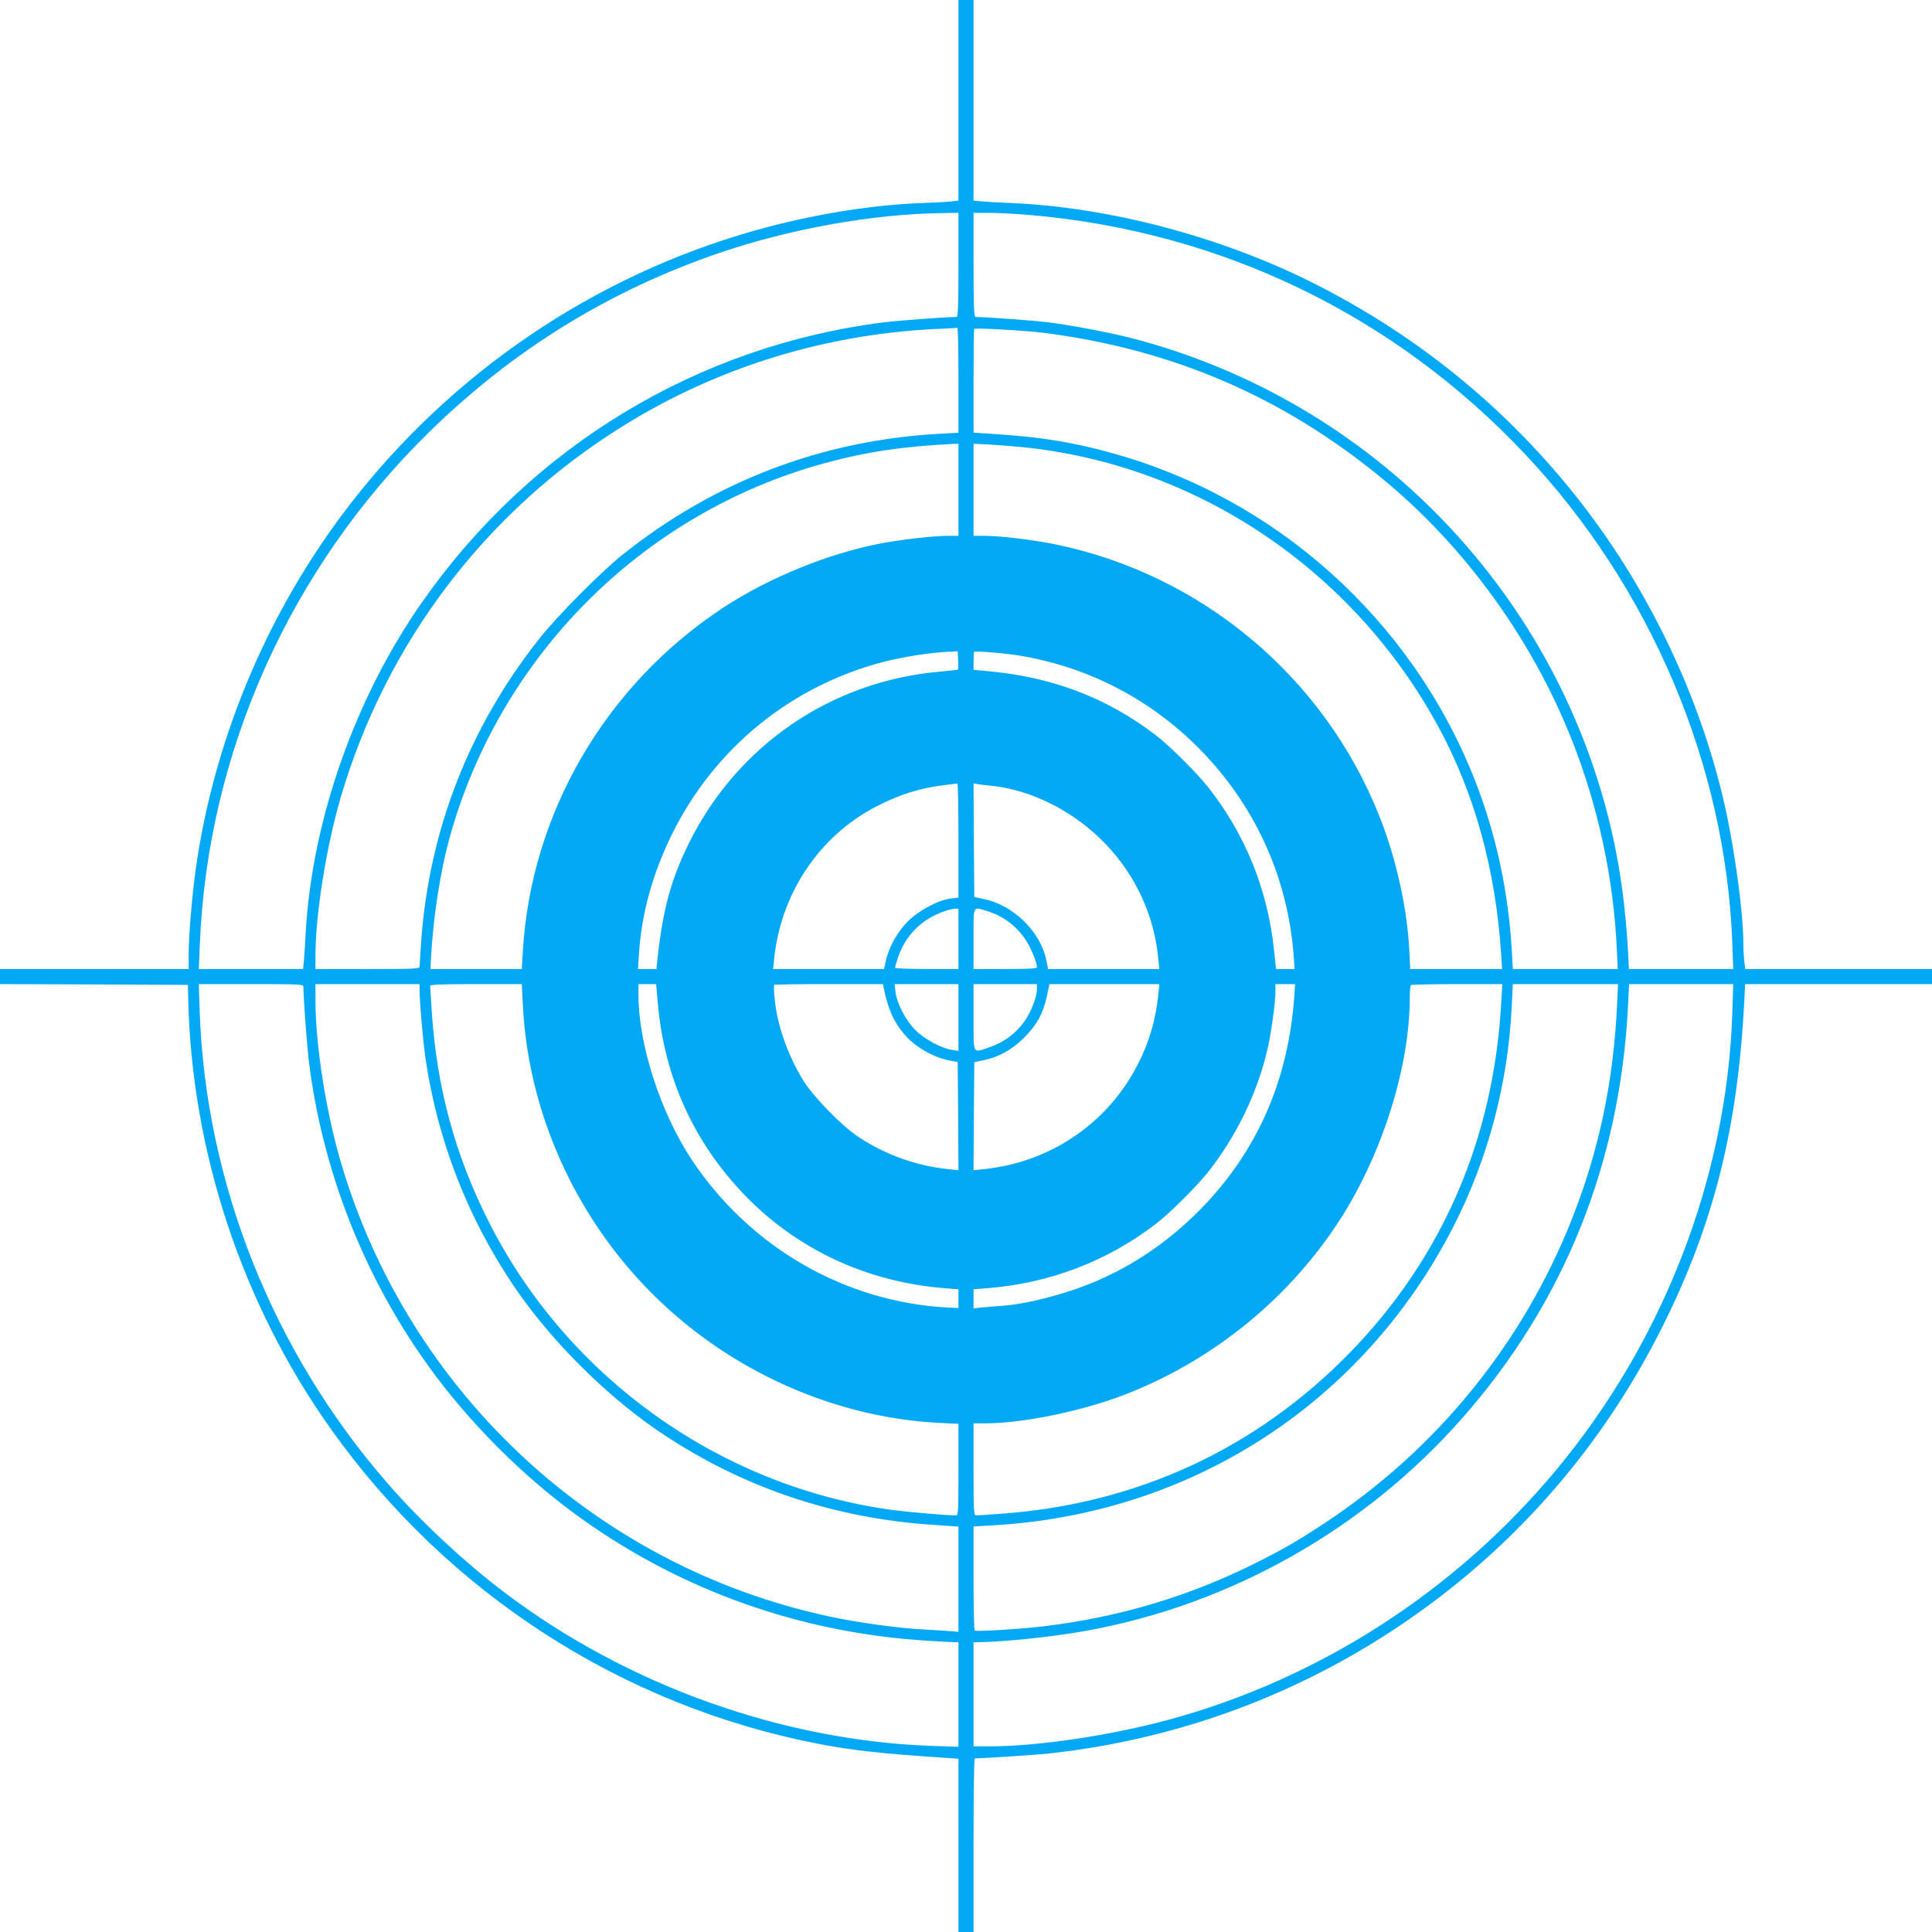 <?xml version="1.0" standalone="no"?>
<!DOCTYPE svg PUBLIC "-//W3C//DTD SVG 20010904//EN"
 "http://www.w3.org/TR/2001/REC-SVG-20010904/DTD/svg10.dtd">
<svg version="1.0" xmlns="http://www.w3.org/2000/svg"
 width="1280pt" height="1280pt" viewBox="0 0 1280 1280"
 preserveAspectRatio="xMidYMid meet">
<g transform="translate(0,1280) scale(0.1,-0.1)"
fill="#03a9f4" stroke="none">
<path d="M6350 12136 l0 -665 -42 -5 c-24 -3 -110 -8 -192 -11 -316 -11 -670
-66 -1015 -155 -1070 -279 -2028 -900 -2726 -1770 -575 -717 -954 -1595 -1080
-2500 -23 -170 -45 -431 -45 -547 l0 -103 -625 0 -625 0 0 -50 0 -50 623 -2
622 -3 2 -95 c23 -1011 357 -2020 944 -2846 774 -1089 1930 -1836 3234 -2088
221 -43 436 -66 838 -92 l87 -6 0 -574 0 -574 50 0 50 0 0 575 c0 316 3 575 8
575 75 2 392 23 467 30 948 99 1835 449 2596 1026 634 481 1138 1092 1498
1814 336 676 494 1307 537 2143 l6 117 619 0 619 0 0 50 0 50 -619 0 -618 0
-7 53 c-3 28 -6 84 -6 123 0 175 -47 538 -105 824 -146 711 -473 1430 -921
2025 -484 644 -1104 1160 -1832 1524 -610 305 -1346 499 -1997 526 -77 3 -164
8 -192 11 l-53 5 0 665 0 664 -50 0 -50 0 0 -664z m0 -1091 c0 -269 -3 -345
-12 -345 -79 -1 -381 -23 -478 -35 -1233 -154 -2335 -818 -3057 -1845 -449
-637 -737 -1455 -778 -2205 -3 -60 -8 -138 -11 -172 l-6 -63 -345 0 -346 0 7
164 c52 1274 598 2492 1522 3396 556 544 1194 937 1925 1186 465 158 1005 255
1462 262 l117 2 0 -345z m480 330 c1265 -111 2406 -663 3273 -1583 832 -883
1329 -2055 1374 -3239 l6 -173 -345 0 -346 0 -6 118 c-16 279 -47 513 -97 745
-351 1614 -1588 2900 -3189 3316 -152 39 -405 87 -560 106 -98 12 -402 34
-477 35 -10 0 -13 76 -13 345 l0 345 103 0 c56 0 181 -7 277 -15z m-480 -1094
l0 -348 -127 -7 c-778 -43 -1488 -314 -2100 -802 -140 -112 -433 -407 -549
-554 -466 -589 -731 -1269 -784 -2010 -5 -80 -10 -153 -10 -162 0 -17 -23 -18
-345 -18 l-345 0 0 93 c1 272 71 711 165 1036 300 1030 963 1904 1875 2470
637 396 1366 617 2130 644 41 2 78 4 83 5 4 1 7 -155 7 -347z m565 314 c861
-110 1600 -431 2260 -980 539 -448 977 -1056 1238 -1715 178 -450 280 -929
300 -1412 l5 -108 -348 0 -347 0 -7 123 c-23 396 -106 779 -248 1137 -417
1055 -1315 1861 -2407 2160 -248 69 -457 103 -738 122 l-173 12 0 341 c0 188
2 344 4 346 8 8 343 -11 461 -26z m-565 -1040 l0 -305 -73 0 c-91 0 -300 -24
-440 -50 -347 -66 -743 -227 -1047 -427 -778 -512 -1272 -1360 -1326 -2275
l-7 -118 -303 0 -302 0 4 83 c14 255 60 555 119 773 329 1209 1276 2161 2480
2493 279 77 528 114 863 130 l32 1 0 -305z m410 284 c1162 -112 2206 -812
2773 -1860 237 -439 376 -942 412 -1496 l7 -103 -304 0 -305 0 -6 123 c-14
281 -88 613 -198 889 -366 924 -1181 1606 -2154 1803 -143 29 -360 55 -462 55
l-73 0 0 305 0 305 103 -5 c56 -3 149 -11 207 -16z m-413 -1475 c-2 -2 -57 -8
-123 -14 -717 -63 -1340 -489 -1659 -1135 -121 -245 -174 -442 -210 -777 l-6
-58 -61 0 -61 0 6 98 c17 266 89 529 217 791 282 573 791 988 1408 1147 130
33 308 61 427 66 l60 3 3 -59 c2 -32 1 -60 -1 -62z m416 91 c437 -74 833 -275
1151 -584 395 -385 625 -885 659 -1433 l4 -58 -62 0 -61 0 -13 123 c-41 401
-192 774 -441 1087 -77 96 -255 273 -345 341 -327 250 -695 388 -1127 424
l-78 7 0 57 c0 32 2 60 4 62 8 8 213 -9 309 -26z m-413 -1224 l0 -378 -52 -6
c-82 -10 -209 -78 -283 -151 -69 -69 -126 -171 -146 -261 l-12 -55 -367 0
-368 0 5 48 c39 444 298 834 683 1031 156 80 290 121 450 140 41 5 78 9 83 10
4 0 7 -169 7 -378z m210 364 c274 -26 562 -173 769 -391 198 -209 318 -472
345 -756 l7 -68 -369 0 -368 0 -12 59 c-39 190 -219 365 -415 405 l-62 13 -3
377 -2 376 22 -4 c13 -3 52 -8 88 -11z m-210 -1015 l0 -200 -210 0 c-115 0
-210 4 -210 8 0 5 8 34 18 64 49 149 157 258 307 310 27 10 60 17 73 18 l22 0
0 -200z m187 185 c105 -31 197 -99 257 -190 35 -51 76 -151 76 -182 0 -10 -41
-13 -210 -13 l-210 0 0 200 c0 227 -7 213 87 185z m-4527 -502 c0 -71 23 -381
35 -483 87 -722 361 -1427 786 -2020 271 -380 640 -749 1018 -1019 671 -481
1460 -760 2292 -811 85 -5 166 -10 182 -10 l27 0 0 -347 0 -346 -177 6 c-989
35 -2009 399 -2818 1007 -272 204 -572 484 -792 738 -757 872 -1200 1985
-1240 3120 l-6 182 346 0 c324 0 347 -1 347 -17z m770 -20 c0 -88 22 -338 40
-462 80 -538 278 -1048 584 -1501 236 -350 597 -713 946 -953 543 -372 1154
-583 1823 -629 l177 -12 0 -349 0 -348 -67 5 c-38 3 -117 8 -178 11 -142 8
-375 39 -540 71 -1580 311 -2858 1482 -3310 3035 -97 335 -164 764 -165 1057
l0 112 345 0 345 0 0 -37z m684 -100 c34 -707 344 -1401 856 -1913 508 -509
1203 -822 1903 -857 l127 -6 0 -304 c0 -282 -1 -303 -17 -303 -59 0 -316 22
-413 35 -1138 152 -2150 870 -2674 1895 -229 448 -353 902 -386 1416 -5 82
-10 155 -10 162 0 9 67 12 303 12 l304 0 7 -137z m895 2 c44 -485 237 -910
570 -1258 350 -365 816 -582 1334 -622 l87 -7 0 -62 0 -62 -67 3 c-685 35
-1318 401 -1703 984 -203 307 -349 758 -350 1082 l0 77 59 0 58 0 12 -135z
m1496 108 c29 -141 68 -227 140 -310 72 -83 198 -153 305 -171 l45 -8 3 -358
2 -359 -67 7 c-212 22 -420 96 -599 216 -110 74 -295 263 -363 373 -103 168
-174 370 -189 545 -5 45 -6 85 -3 87 2 3 165 5 362 5 l359 0 5 -27z m495 -194
l0 -222 -42 7 c-70 10 -184 72 -243 131 -64 64 -123 177 -132 253 l-6 52 212
0 211 0 0 -221z m520 188 c0 -49 -34 -139 -75 -202 -60 -89 -139 -149 -244
-185 -109 -36 -101 -53 -101 200 l0 220 210 0 210 0 0 -33z m805 -29 c-17
-172 -61 -323 -138 -472 -199 -389 -579 -647 -1020 -692 l-67 -7 2 358 3 358
62 13 c100 20 189 70 268 149 83 82 127 162 151 276 l17 79 364 0 364 0 -6
-62z m900 -20 c-40 -556 -244 -1021 -614 -1402 -278 -285 -604 -479 -978 -581
-151 -42 -267 -63 -388 -70 -49 -3 -102 -8 -117 -10 l-28 -4 0 63 0 64 88 7
c411 32 794 177 1117 424 90 68 268 245 345 341 192 241 335 538 400 830 24
107 50 300 50 372 l0 48 65 0 65 0 -5 -82z m1371 -40 c-50 -905 -391 -1692
-1005 -2322 -621 -636 -1414 -1002 -2311 -1065 -80 -6 -153 -11 -162 -11 -17
0 -18 21 -18 305 l0 305 78 0 c254 0 655 84 939 196 584 230 1085 642 1420
1168 274 432 452 1000 453 1452 0 44 3 84 7 87 3 4 141 7 306 7 l300 0 -7
-122z m768 -5 c-23 -514 -120 -976 -301 -1433 -326 -823 -898 -1526 -1643
-2015 -181 -119 -267 -168 -446 -258 -445 -223 -907 -361 -1411 -422 -140 -17
-443 -36 -455 -28 -5 2 -8 158 -8 347 l0 343 123 7 c1321 73 2460 812 3057
1981 230 450 362 950 386 1464 l7 141 349 0 348 0 -6 -127z m763 -65 c-36
-1088 -456 -2175 -1172 -3033 -666 -798 -1566 -1378 -2560 -1648 -381 -104
-869 -177 -1187 -177 l-108 0 0 345 0 345 28 0 c179 2 501 36 721 76 955 173
1841 674 2485 1404 678 767 1051 1696 1102 2738 l7 142 345 0 345 0 -6 -192z"/>
</g>
</svg>
